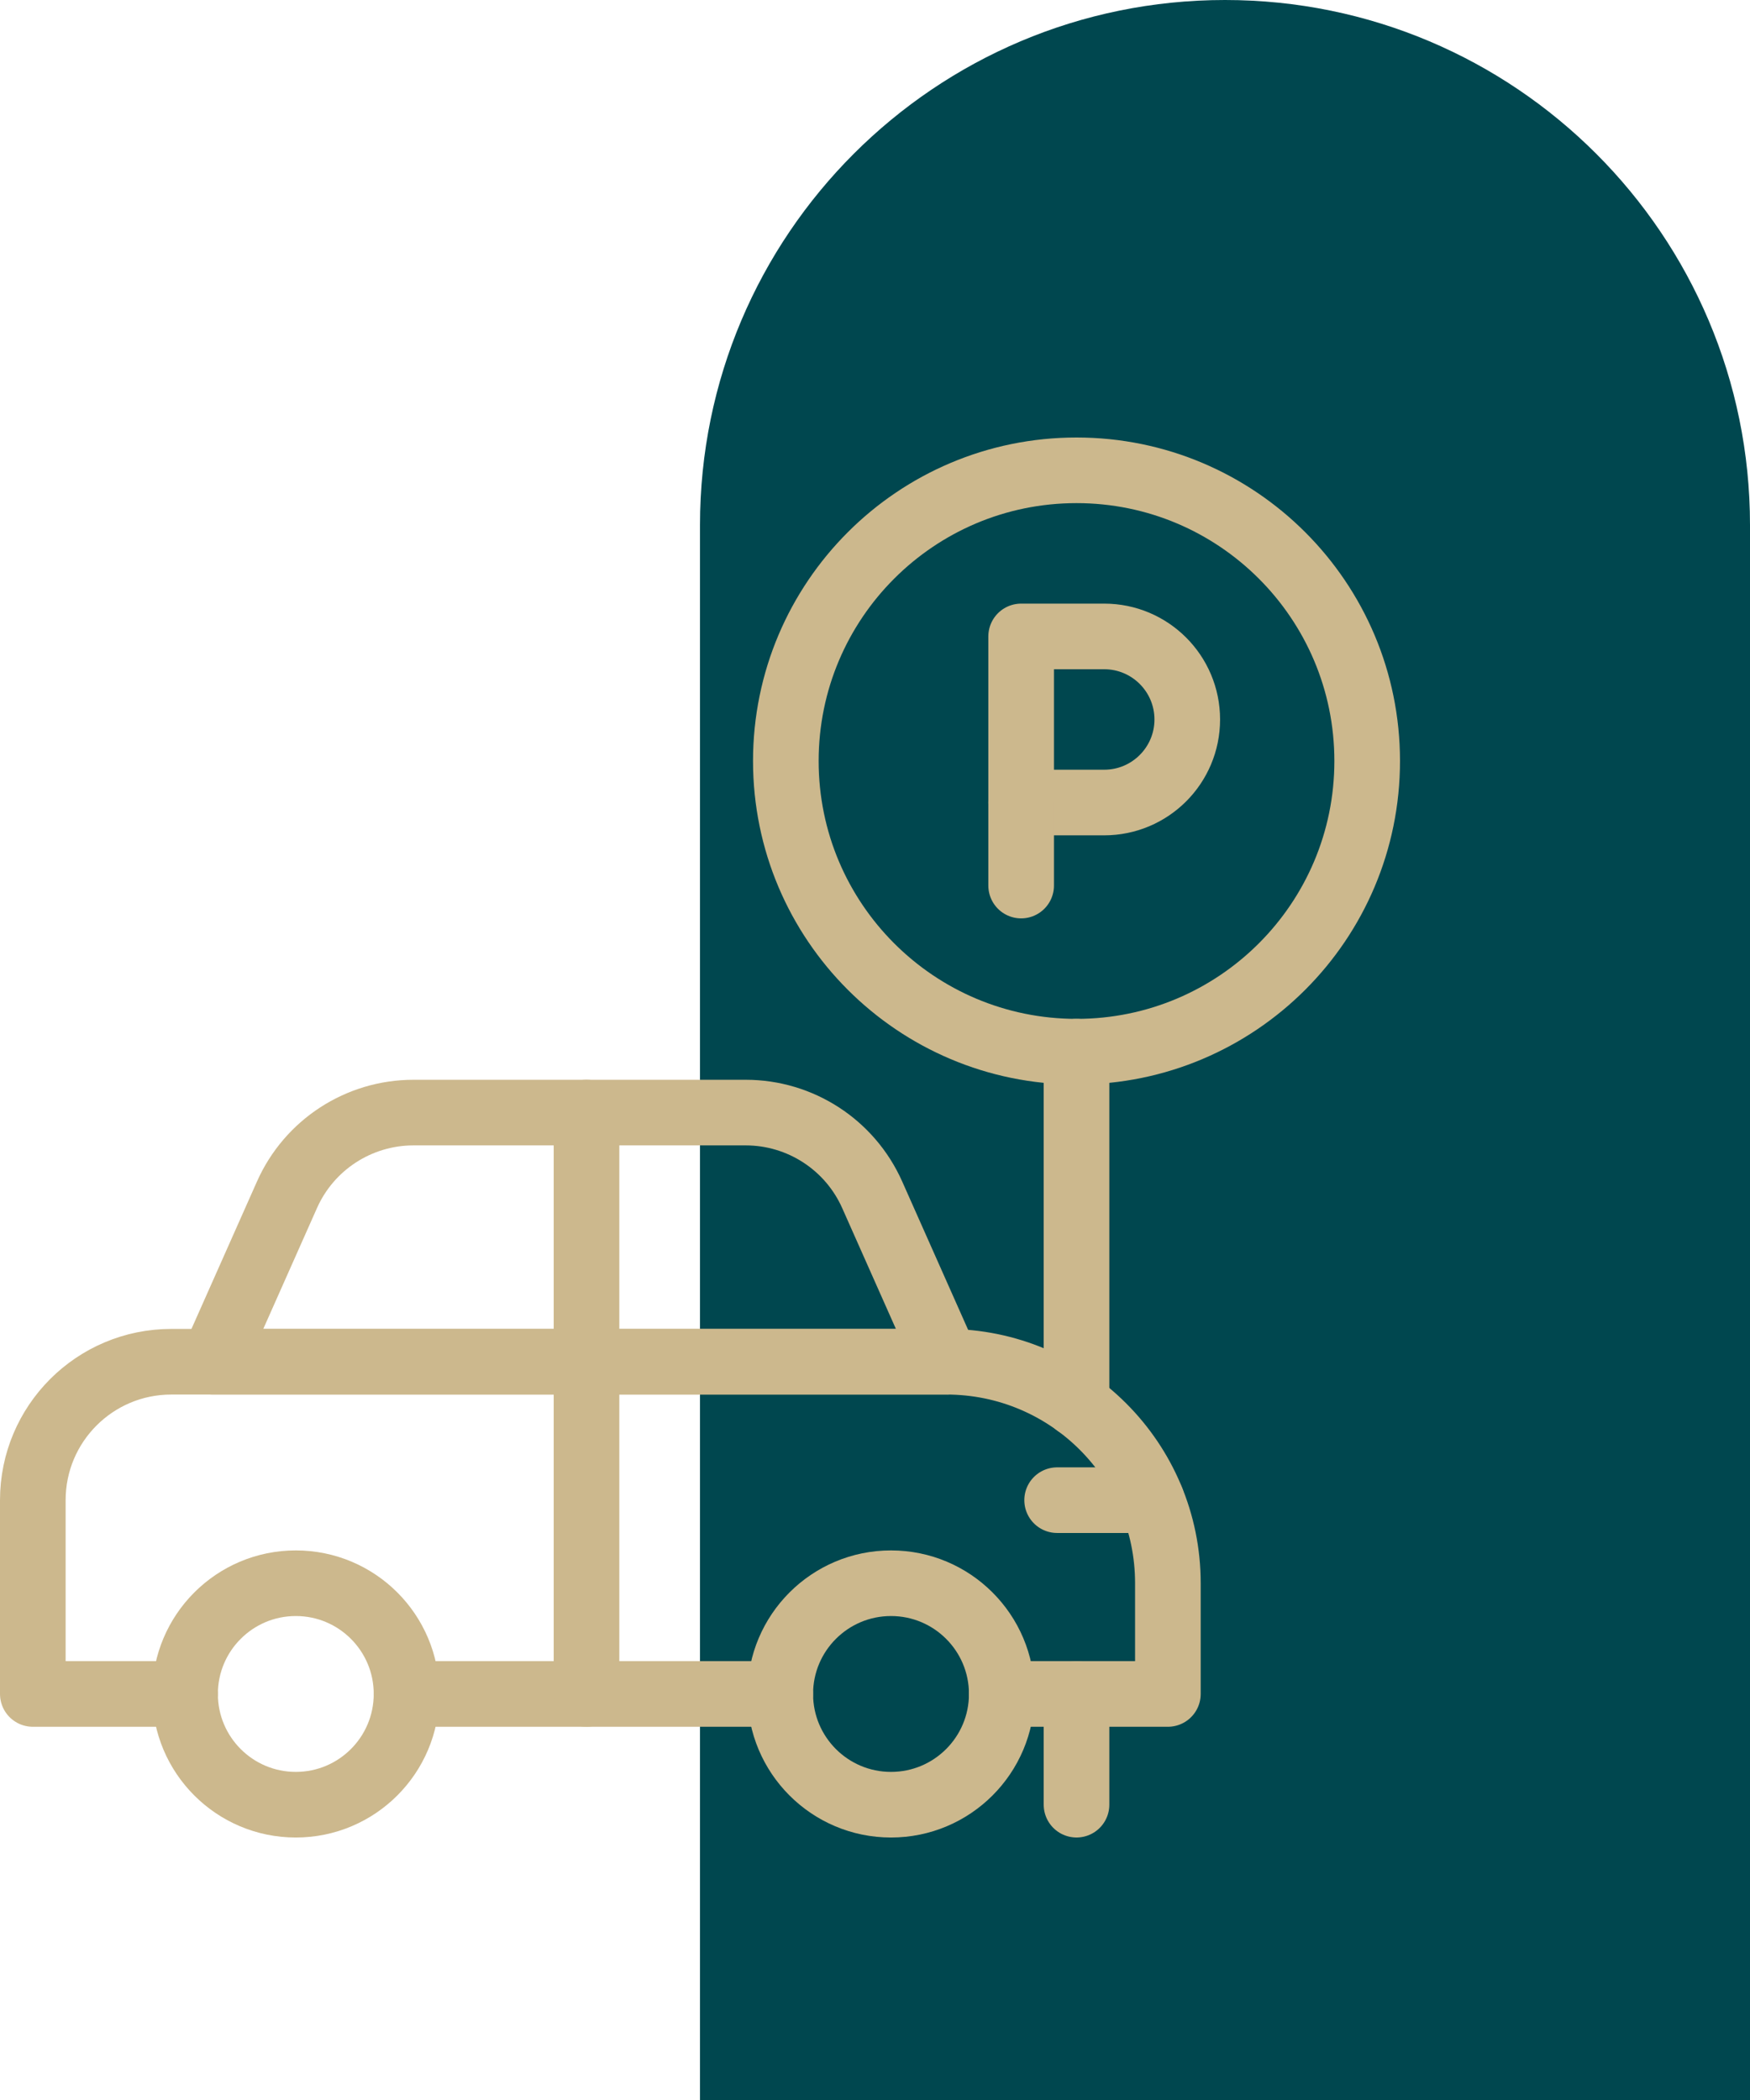 <svg width="80" height="96" fill="none" xmlns="http://www.w3.org/2000/svg"><path d="M32 24C32 10.745 42.745 0 56 0C69.255 0 80 10.745 80 24V96H32V24Z" fill="#00474F"/><g clip-path="url(#clip0_2131_2)"><path d="M50.478 36.687H46.681V29.094H50.478C52.575 29.094 54.275 30.794 54.275 32.891C54.275 34.988 52.574 36.687 50.478 36.687Z" stroke="#CCB88D" stroke-width="3" stroke-miterlimit="10" stroke-linecap="round" stroke-linejoin="round"/><path d="M46.681 40.483V36.686" stroke="#CCB88D" stroke-width="3" stroke-miterlimit="10" stroke-linecap="round" stroke-linejoin="round"/><path d="M62.5 34.789C62.5 42.128 56.551 48.077 49.212 48.077C41.873 48.077 35.924 42.128 35.924 34.789C35.924 27.45 41.873 21.5 49.212 21.5C56.551 21.5 62.5 27.449 62.5 34.789Z" stroke="#CCB88D" stroke-width="3" stroke-miterlimit="10" stroke-linecap="round" stroke-linejoin="round"/><path d="M43.264 62.251L39.872 54.619C38.855 52.334 36.59 50.861 34.089 50.861H18.901C16.401 50.861 14.134 52.334 13.119 54.619L9.727 62.251H43.264Z" stroke="#CCB88D" stroke-width="3" stroke-miterlimit="10" stroke-linecap="round" stroke-linejoin="round"/><path d="M45.795 77.438C45.795 80.234 43.528 82.501 40.732 82.501C37.936 82.501 35.669 80.234 35.669 77.438C35.669 74.643 37.936 72.376 40.732 72.376C43.528 72.376 45.795 74.642 45.795 77.438Z" stroke="#CCB88D" stroke-width="3" stroke-miterlimit="10" stroke-linecap="round" stroke-linejoin="round"/><path d="M18.585 77.438C18.585 80.234 16.318 82.501 13.522 82.501C10.727 82.501 8.46 80.234 8.46 77.438C8.46 74.643 10.727 72.376 13.522 72.376C16.319 72.375 18.585 74.642 18.585 77.438Z" stroke="#CCB88D" stroke-width="3" stroke-miterlimit="10" stroke-linecap="round" stroke-linejoin="round"/><path d="M45.795 77.438H53.389V72.376C53.389 66.784 48.856 62.251 43.264 62.251H7.828C4.333 62.251 1.5 65.084 1.5 68.579V77.438H8.461" stroke="#CCB88D" stroke-width="3" stroke-miterlimit="10" stroke-linecap="round" stroke-linejoin="round"/><path d="M18.585 77.438H35.669" stroke="#CCB88D" stroke-width="3" stroke-miterlimit="10" stroke-linecap="round" stroke-linejoin="round"/><path d="M26.812 62.251V77.438" stroke="#CCB88D" stroke-width="3" stroke-miterlimit="10" stroke-linecap="round" stroke-linejoin="round"/><path d="M26.812 50.861V62.251" stroke="#CCB88D" stroke-width="3" stroke-miterlimit="10" stroke-linecap="round" stroke-linejoin="round"/><path d="M49.212 82.5V77.437" stroke="#CCB88D" stroke-width="3" stroke-miterlimit="10" stroke-linecap="round" stroke-linejoin="round"/><path d="M49.212 48.077V64.185" stroke="#CCB88D" stroke-width="3" stroke-miterlimit="10" stroke-linecap="round" stroke-linejoin="round"/><path d="M52.649 68.579H48.326" stroke="#CCB88D" stroke-width="3" stroke-miterlimit="10" stroke-linecap="round" stroke-linejoin="round"/></g><defs><clipPath id="clip0_2131_2"><rect width="64" height="64" fill="white" transform="translate(0 20)"/></clipPath></defs></svg>